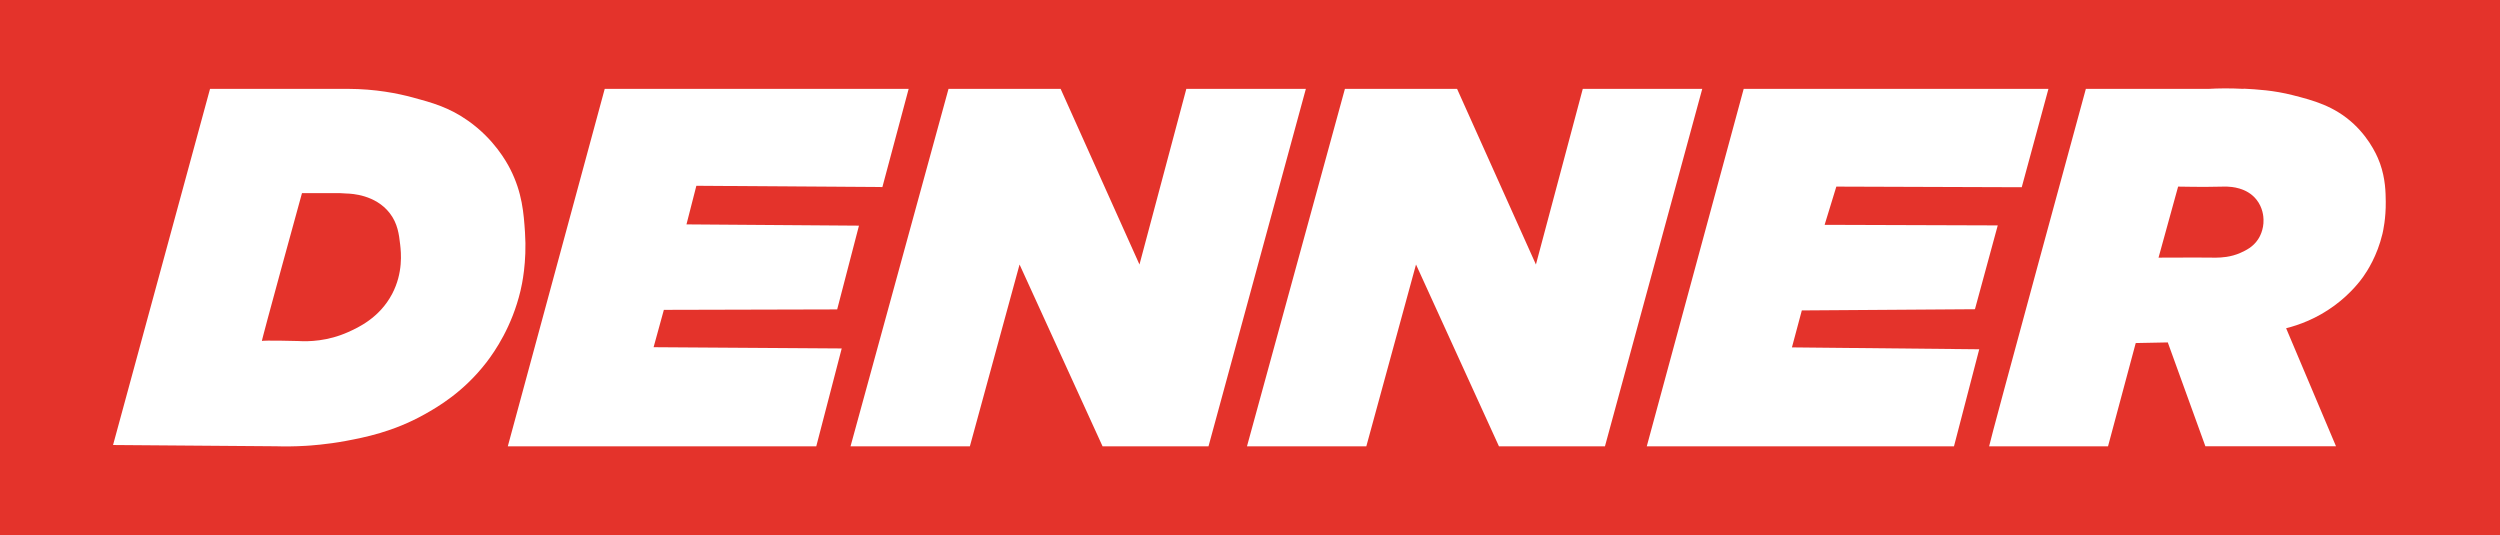 <?xml version="1.0" encoding="UTF-8"?>
<svg id="Ebene_2" data-name="Ebene 2" xmlns="http://www.w3.org/2000/svg" viewBox="0 0 396.96 84.96">
  <defs>
    <style>
      .cls-1 {
        fill: #fff;
      }

      .cls-2 {
        fill: #e4332b;
      }
    </style>
  </defs>
  <g id="Hintergrund">
    <rect class="cls-2" width="396.96" height="84.96"/>
  </g>
  <g id="Schriftzug">
    <path class="cls-1" d="M55.26,14.11c4.34,.01,7.86,.71,10.3,1.37,2.99,.81,5.75,1.55,8.8,3.72,4.1,2.9,6.06,6.48,6.65,7.63,1.93,3.78,2.15,7.09,2.35,10.04,.32,4.79-.5,8.41-.72,9.33-1.35,5.65-4.03,9.55-5.41,11.35-3.65,4.72-7.72,7.06-9.78,8.22-5.05,2.83-9.62,3.69-12.52,4.24-3.03,.57-5.8,.75-6.39,.78-1.83,.11-3.42,.11-4.7,.07l-25.89-.2L33.35,14.11h21.91"/>
    <path class="cls-2" d="M55.08,30.73c.75,.02,4.54,.19,6.8,3.11,1.27,1.64,1.48,3.4,1.66,4.99,.15,1.3,.48,4.49-1.27,7.83-2.01,3.83-5.44,5.37-6.99,6.07-3.26,1.46-6.25,1.52-7.92,1.42,0,0-5.62-.15-5.77,0-.15,.15,6.36-23.48,6.36-23.48h6.07"/>
    <polygon class="cls-1" points="80.63 70.87 96.02 14.11 144.28 14.11 140.11 29.7 110.57 29.5 109 35.63 136.39 35.83 132.93 49.13 105.41 49.2 103.78 55.13 133.65 55.33 129.61 70.87 80.63 70.87"/>
    <polygon class="cls-1" points="135.05 70.87 150.61 14.11 168.41 14.11 180.93 42 188.37 14.11 207.35 14.11 191.89 70.87 175.07 70.87 161.89 42 154 70.87 135.05 70.87"/>
    <polyline class="cls-1" points="198 70.87 213.55 14.11 231.36 14.11 243.88 42 251.32 14.11 270.29 14.11 254.84 70.87 238.01 70.87 224.84 42 216.95 70.87 198 70.87"/>
    <polygon class="cls-1" points="261.48 70.87 276.87 14.11 325.26 14.11 321.02 29.73 291.58 29.63 289.72 35.7 317.21 35.79 313.59 49.1 286.1 49.29 284.53 55.16 314.27 55.46 310.26 70.87 261.48 70.87"/>
    <path class="cls-1" d="M356.24,14.11c-2.23-.12-4.12-.08-5.51,0h-19.53c-2.57,9.38-5.12,18.78-7.68,28.21-3.84,14.14-7.68,28.33-7.68,28.55h18.88l4.4-16.4,5.09-.1,5.97,16.49h20.74l-7.92-18.74c2.02-.51,4.83-1.51,7.66-3.59,2.7-1.98,4.21-4.07,4.57-4.57,.63-.89,2.23-3.31,3.07-6.85,.1-.44,.55-2.42,.52-5.09-.02-1.48-.04-3.61-.91-6.07-.24-.67-1.34-3.61-4.17-6.26-3.1-2.89-6.49-3.76-9.65-4.57-3.09-.79-5.75-.93-7.83-1.04Z"/>
    <path class="cls-2" d="M342.74,40.91c5.16-.03,7.59-.02,8.77,0,.06,0,.22,0,.42,0,.71-.01,2.28-.06,3.86-.78,.8-.37,1.95-.89,2.77-2.15,.16-.24,.91-1.43,.85-3.13-.01-.4-.08-1.87-1.14-3.18-1.55-1.92-4.01-2.01-4.65-2.04-.23,0-.39,0-.51,0-1.35,.04-3.54,.07-7.26,0"/>
  </g>
</svg>